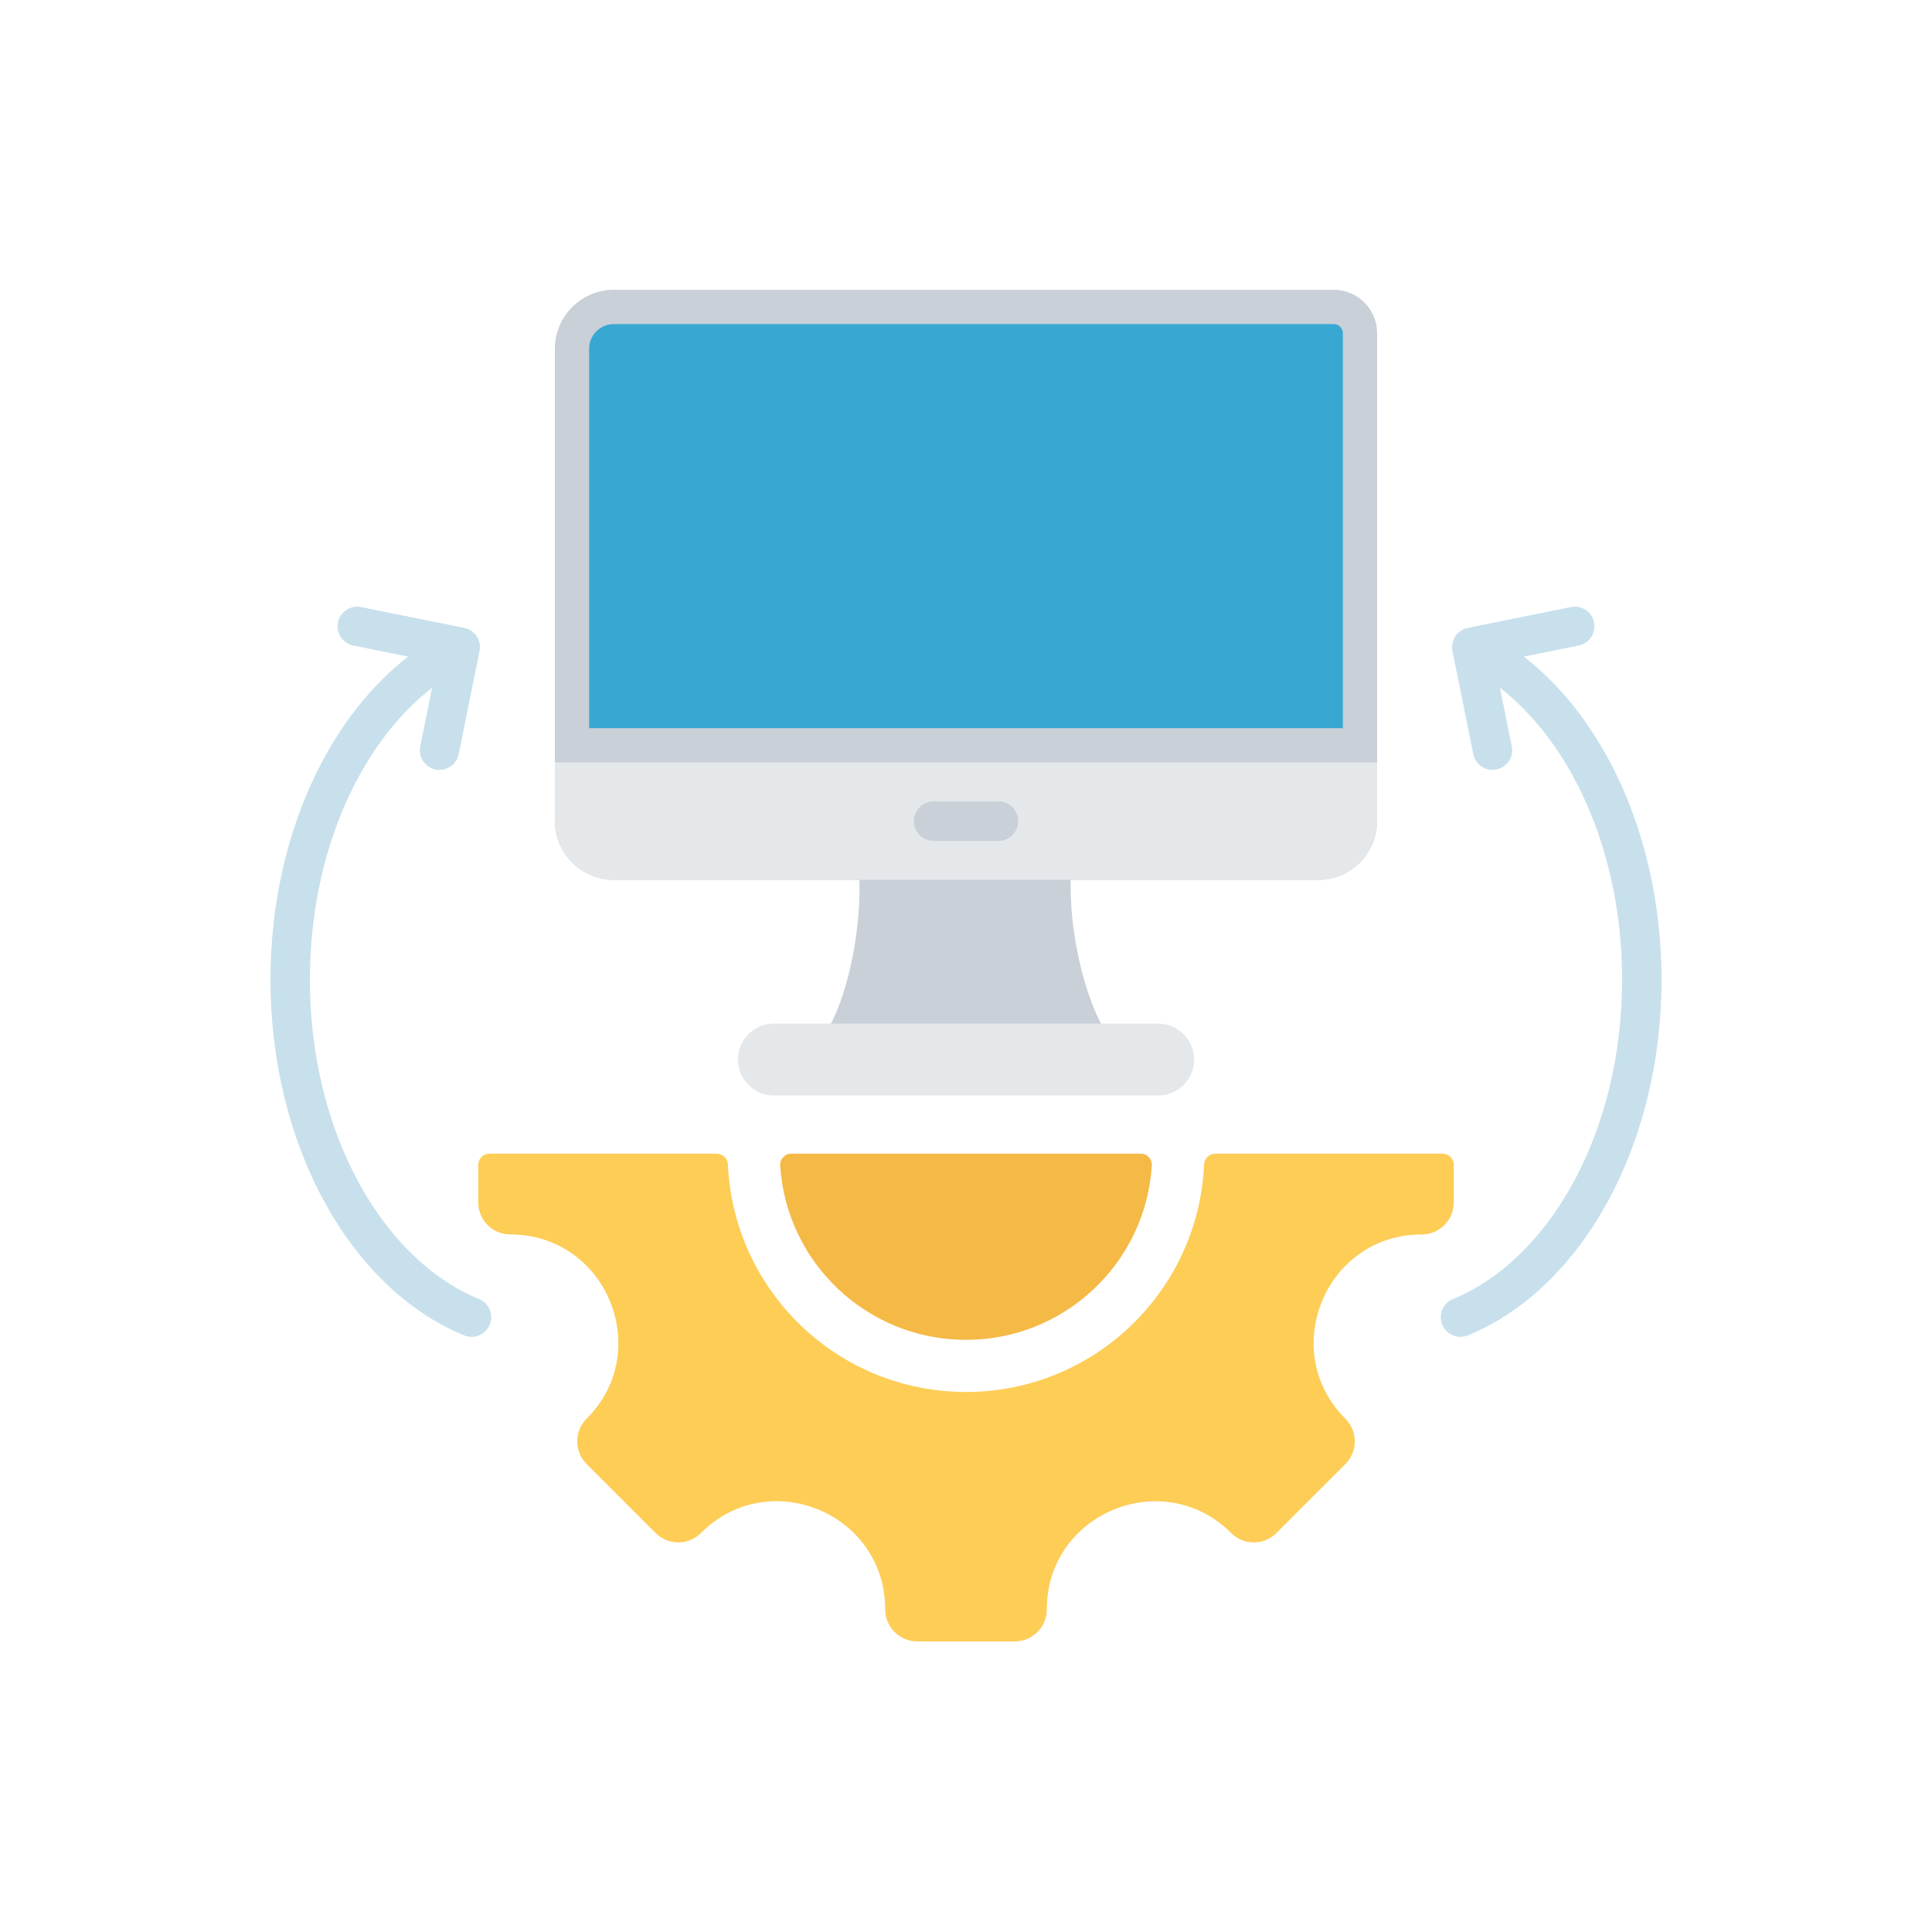 <svg xmlns="http://www.w3.org/2000/svg" width="200" height="200" viewBox="0 0 200 200" fill="none"><path fill-rule="evenodd" clip-rule="evenodd" d="M147.177 127.79C137.233 127.79 132.244 139.837 139.275 146.867C140.57 148.162 140.57 150.263 139.275 151.558L132.134 158.699C130.838 159.994 128.738 159.994 127.443 158.699C120.412 151.668 108.366 156.657 108.366 166.601C108.366 168.433 106.881 169.918 105.049 169.918H94.951C93.12 169.918 91.634 168.433 91.634 166.601C91.634 156.645 79.597 151.659 72.557 158.699C71.262 159.994 69.161 159.994 67.866 158.699L60.726 151.558C59.43 150.263 59.43 148.163 60.726 146.867C67.756 139.837 62.767 127.79 52.823 127.79C50.991 127.79 49.507 126.305 49.507 124.473V120.59C49.507 119.948 50.031 119.424 50.673 119.424H74.188C74.812 119.424 75.325 119.915 75.352 120.538C75.935 133.647 86.747 144.097 100 144.097C113.253 144.097 124.065 133.647 124.648 120.538C124.676 119.915 125.189 119.424 125.812 119.424H149.328C149.97 119.424 150.494 119.948 150.494 120.59V124.473C150.494 126.305 149.009 127.79 147.177 127.79Z" fill="#FDCD56"></path><path fill-rule="evenodd" clip-rule="evenodd" d="M80.764 120.664C81.403 130.732 89.771 138.7 100 138.7C110.229 138.7 118.597 130.732 119.236 120.664C119.257 120.33 119.151 120.036 118.923 119.792C118.694 119.548 118.407 119.424 118.073 119.424H81.928C81.594 119.424 81.306 119.548 81.077 119.792C80.849 120.036 80.743 120.33 80.764 120.664V120.664Z" fill="#F5B945"></path><path fill-rule="evenodd" clip-rule="evenodd" d="M114.669 107.102H85.332C87.674 103.789 89.615 95.252 88.774 88.666H111.02C110.18 95.252 112.329 103.789 114.669 107.102Z" fill="#CAD0D7"></path><path fill-rule="evenodd" clip-rule="evenodd" d="M80.104 105.963H119.897C121.943 105.963 123.617 107.637 123.617 109.683C123.617 111.729 121.943 113.403 119.897 113.403H80.104C78.058 113.403 76.384 111.729 76.384 109.683C76.384 107.637 78.058 105.963 80.104 105.963V105.963Z" fill="#E4E8EB"></path><path fill-rule="evenodd" clip-rule="evenodd" d="M138.073 30C140.551 30 142.562 32.01 142.562 34.49V84.974C142.562 88.349 139.826 91.085 136.451 91.085H63.549C60.174 91.085 57.438 88.349 57.438 84.974V36.111C57.438 32.736 60.174 30 63.549 30H138.073V30Z" fill="#CAD0D7"></path><path fill-rule="evenodd" clip-rule="evenodd" d="M60.985 75.383H139.015C139.015 61.752 139.015 48.121 139.015 34.49C139.015 33.969 138.594 33.547 138.073 33.547H63.549C62.132 33.547 60.985 34.694 60.985 36.111C60.985 49.202 60.985 62.292 60.985 75.383V75.383Z" fill="#38A8D2"></path><path fill-rule="evenodd" clip-rule="evenodd" d="M142.562 78.93V84.974C142.562 88.349 139.826 91.085 136.45 91.085H63.549C60.174 91.085 57.438 88.349 57.438 84.974V78.93H142.562Z" fill="#E4E8EB"></path><path fill-rule="evenodd" clip-rule="evenodd" d="M96.641 87.048C95.513 87.048 94.6 86.134 94.6 85.007C94.6 83.88 95.513 82.967 96.641 82.967H103.36C104.487 82.967 105.4 83.88 105.4 85.007C105.4 86.134 104.487 87.048 103.36 87.048H96.641Z" fill="#CAD0D7"></path><path fill-rule="evenodd" clip-rule="evenodd" d="M162.624 62.841C163.725 62.621 164.795 63.334 165.015 64.435C165.235 65.535 164.522 66.606 163.421 66.826L157.748 67.973C161.6 70.96 164.879 75.146 167.314 80.156C170.273 86.24 172 93.557 172 101.414C172 109.919 169.976 117.793 166.557 124.156C162.993 130.788 157.896 135.801 151.958 138.237C150.919 138.664 149.731 138.168 149.304 137.129C148.877 136.09 149.373 134.902 150.412 134.475C155.459 132.405 159.845 128.043 162.97 122.227C166.079 116.441 167.919 109.239 167.919 101.414C167.919 94.176 166.344 87.471 163.648 81.925C161.488 77.481 158.616 73.795 155.273 71.199L156.5 77.265C156.72 78.366 156.006 79.436 154.905 79.657C153.805 79.877 152.734 79.163 152.514 78.062L150.357 67.389C150.137 66.289 150.851 65.218 151.951 64.998L162.624 62.841ZM36.579 66.826C35.478 66.606 34.765 65.535 34.985 64.435C35.205 63.334 36.275 62.621 37.376 62.841L48.049 64.998C49.149 65.218 49.863 66.289 49.643 67.389L47.486 78.062C47.266 79.163 46.195 79.876 45.095 79.657C43.994 79.436 43.281 78.366 43.5 77.265L44.727 71.199C41.384 73.795 38.512 77.481 36.352 81.925C33.656 87.471 32.081 94.176 32.081 101.414C32.081 109.239 33.922 116.441 37.03 122.227C40.155 128.042 44.541 132.405 49.588 134.475C50.627 134.902 51.123 136.09 50.696 137.129C50.269 138.168 49.081 138.663 48.042 138.237C42.104 135.801 37.007 130.787 33.444 124.155C30.024 117.793 28 109.919 28 101.414C28 93.557 29.727 86.24 32.685 80.156C35.121 75.146 38.4 70.96 42.252 67.973L36.579 66.826Z" fill="#C7E0EC"></path></svg>